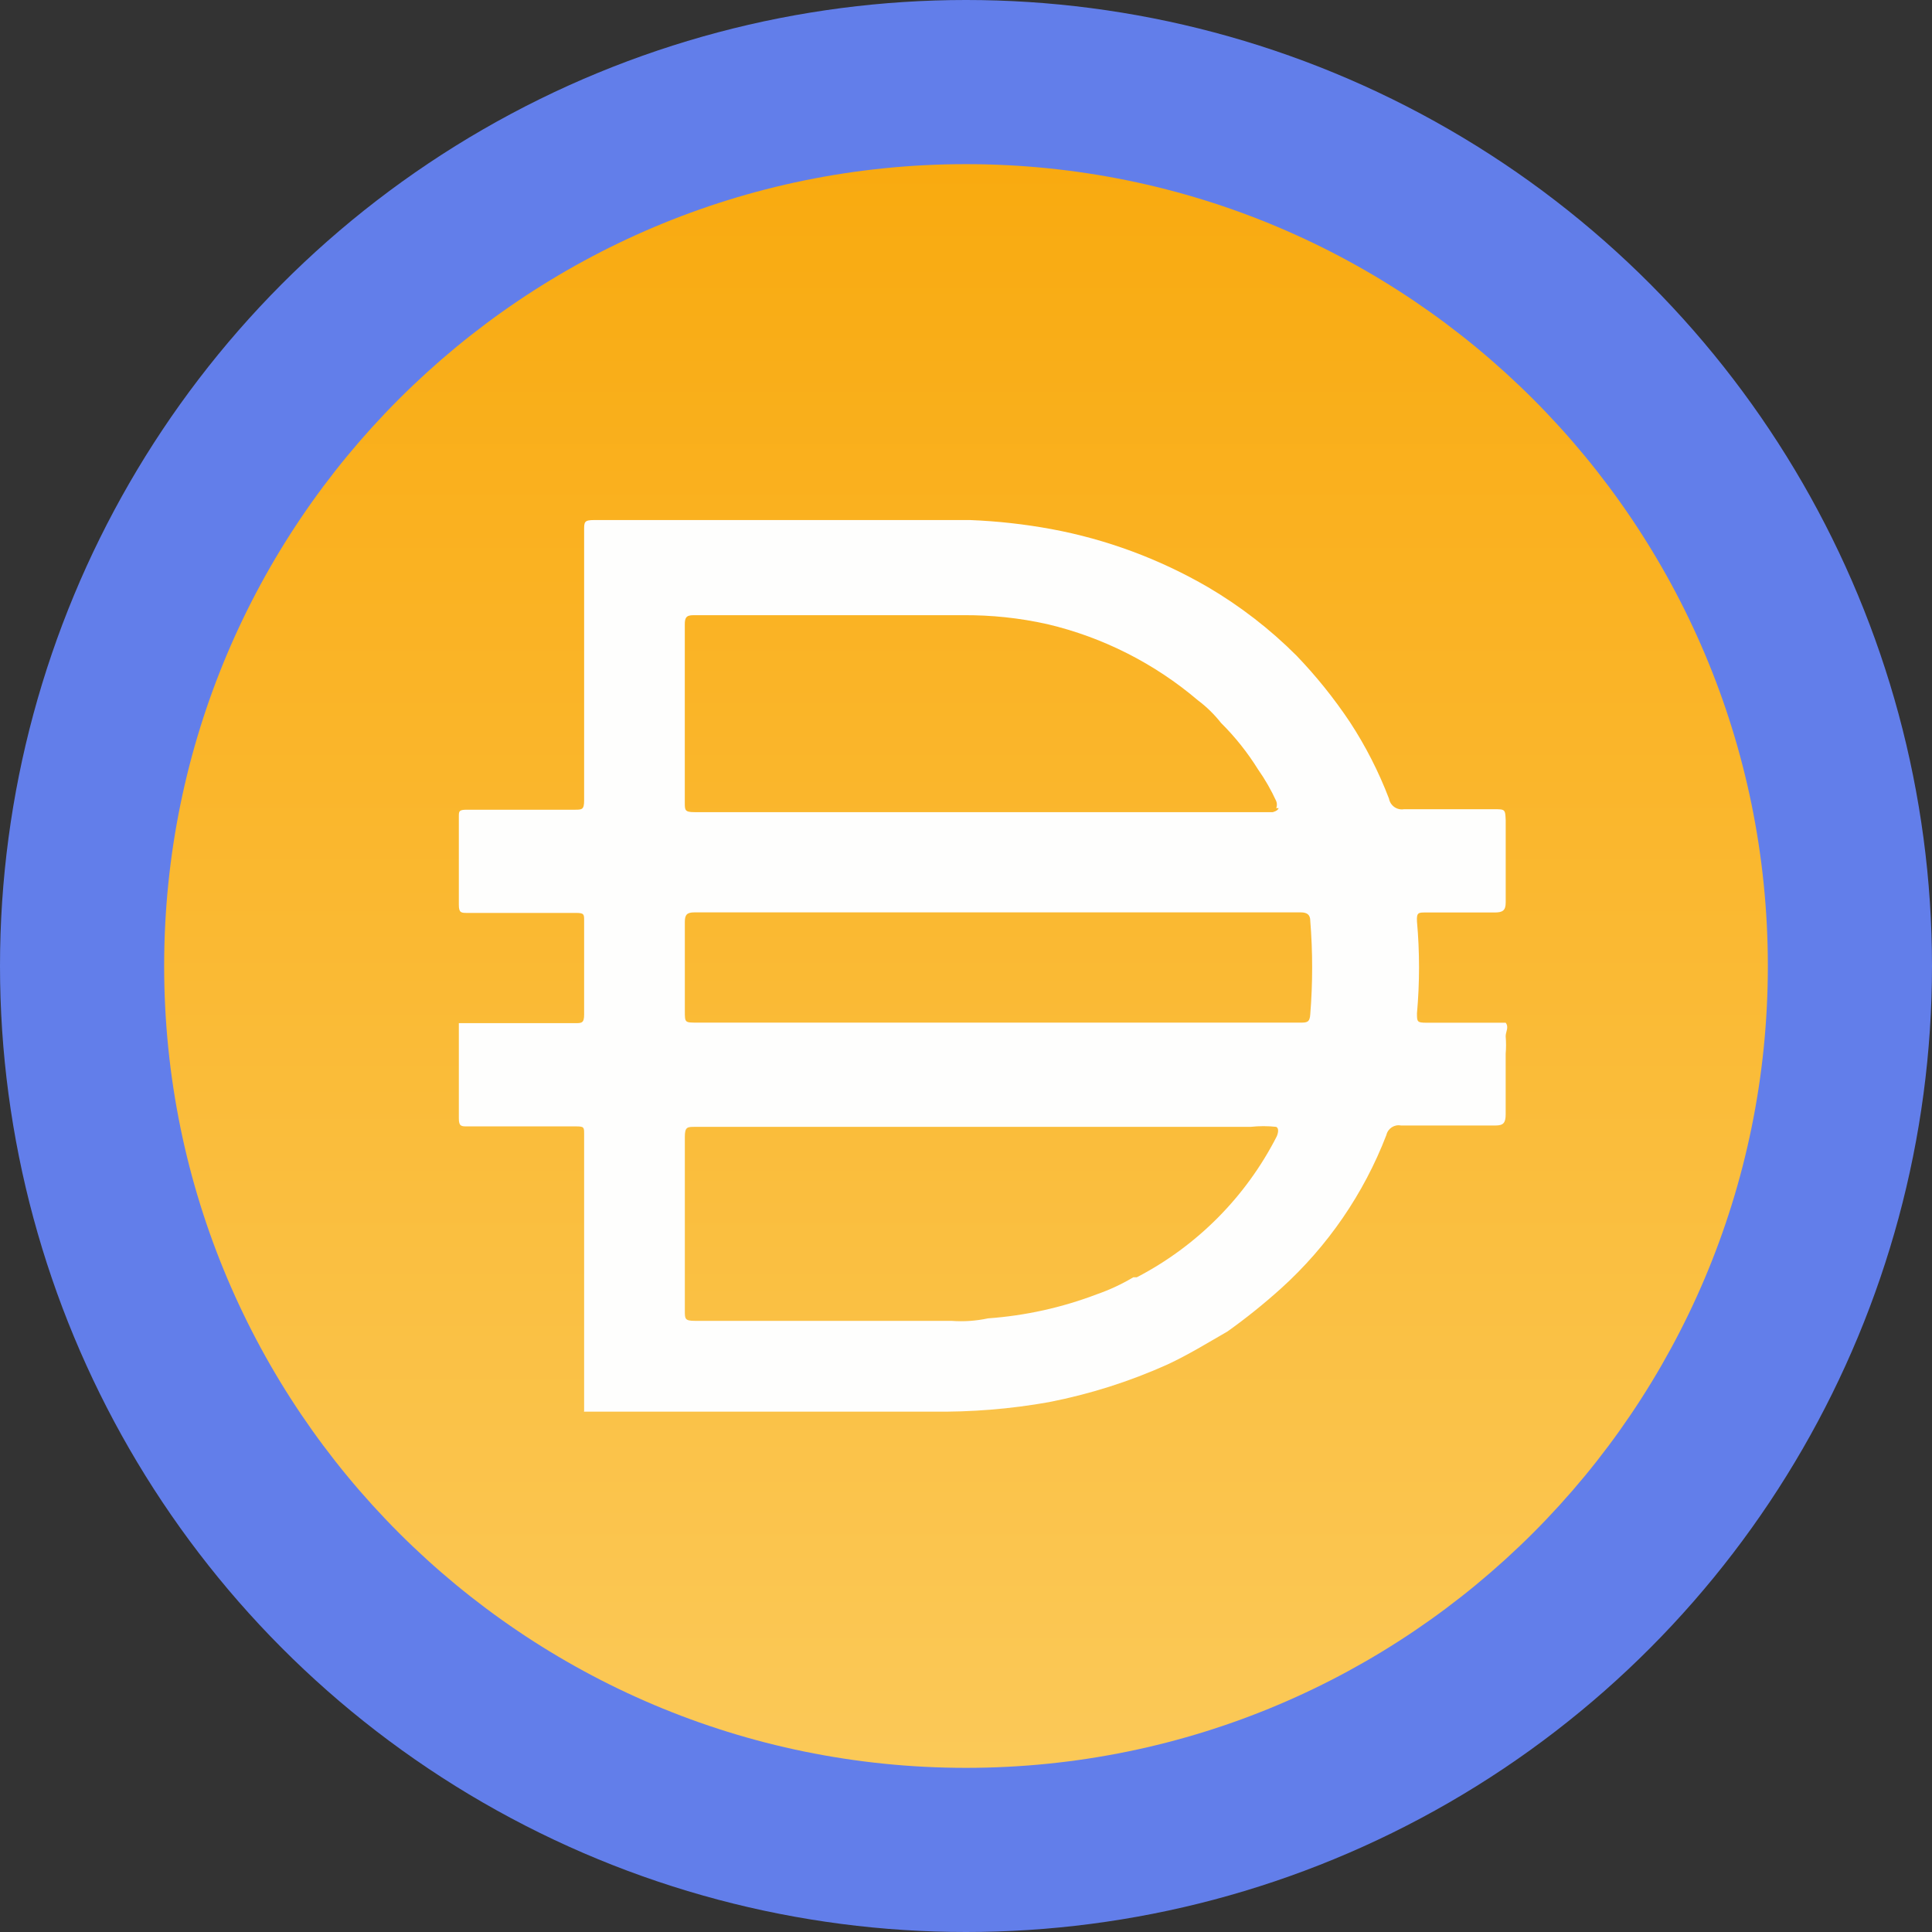 <?xml version="1.0" encoding="UTF-8"?>
<svg width="1024px" height="1024px" viewBox="0 0 1024 1024" version="1.1" xmlns="http://www.w3.org/2000/svg" xmlns:xlink="http://www.w3.org/1999/xlink">
    <rect x="0" y="0" width="1024" height="1024" fill="#333333" stroke="none"/>
    <title>eDAI</title>
    <defs>
        <linearGradient x1="50%" y1="-14.167%" x2="50%" y2="110.5%" id="linearGradient-1">
            <stop stop-color="#F9A606" offset="0%"></stop>
            <stop stop-color="#FBCC5F" offset="100%"></stop>
        </linearGradient>
    </defs>
    <g id="Page-1" stroke="none" stroke-width="1" fill="none" fill-rule="evenodd">
        <g id="eDAI" fill-rule="nonzero">
            <circle id="Oval" fill="#627EEA" cx="512" cy="512" r="512"></circle>
            <path d="M512,87 C746.743,87 937,277.296 937,512 C937,746.743 746.743,937 512,937 C277.296,937 87,746.723 87,512 C87,277.296 277.296,87 512,87 Z" id="Path" fill="url(#linearGradient-1)"></path>
            <path d="M527.664,542.007 L689.157,542.007 C692.599,542.007 694.225,542.007 694.473,537.494 C695.793,521.065 695.793,504.541 694.473,488.094 C694.473,484.9 692.886,483.58 689.424,483.58 L368.026,483.58 C364.048,483.58 362.977,484.9 362.977,488.629 L362.977,535.906 C362.977,542.007 362.977,542.007 369.345,542.007 L527.664,542.007 L527.664,542.007 Z M676.438,428.327 C676.897,427.122 676.897,425.803 676.438,424.617 C673.742,418.746 670.548,413.142 666.838,407.882 C661.253,398.894 654.674,390.612 647.177,383.173 C643.639,378.678 639.546,374.643 634.956,371.219 C611.967,351.654 584.637,337.808 555.261,330.846 C540.439,327.518 525.292,325.931 510.107,326.065 L367.471,326.065 C363.493,326.065 362.957,327.652 362.957,331.114 L362.957,425.401 C362.957,429.379 362.957,430.45 368.006,430.45 L674.526,430.45 C674.526,430.45 677.184,429.915 677.72,428.327 L676.419,428.327 L676.438,428.327 Z M676.438,597.26 C671.925,596.763 667.373,596.763 662.86,597.26 L368.293,597.26 C364.315,597.26 362.977,597.26 362.977,602.577 L362.977,694.76 C362.977,699.006 362.977,700.077 368.293,700.077 L504.293,700.077 C510.795,700.574 517.298,700.115 523.666,698.757 C543.404,697.342 562.816,693.058 581.329,686.001 C588.061,683.668 594.563,680.627 600.703,676.974 L602.558,676.974 C634.439,660.392 660.335,634.344 676.668,602.367 C676.668,602.367 678.523,598.35 676.438,597.298 L676.438,597.26 Z M309.598,747.871 L309.598,746.284 L309.598,684.394 L309.598,663.414 L309.598,600.99 C309.598,597.528 309.598,597.011 305.352,597.011 L247.709,597.011 C244.515,597.011 243.195,597.011 243.195,592.766 L243.195,542.294 L304.817,542.294 C308.259,542.294 309.598,542.294 309.598,537.781 L309.598,487.845 C309.598,484.651 309.598,483.867 305.352,483.867 L247.709,483.867 C244.515,483.867 243.195,483.867 243.195,479.621 L243.195,432.879 C243.195,429.953 243.195,429.169 247.441,429.169 L304.549,429.169 C308.527,429.169 309.598,429.169 309.598,424.12 L309.598,280.949 C309.598,276.703 309.598,275.632 314.915,275.632 L514.123,275.632 C528.582,276.206 542.945,277.793 557.155,280.413 C586.435,285.825 614.568,296.287 640.292,311.224 C657.351,321.264 673.053,333.39 687.034,347.351 C697.553,358.272 707.039,370.091 715.454,382.675 C723.811,395.432 730.754,409.068 736.205,423.316 C736.874,427.027 740.431,429.532 744.142,428.901 L791.687,428.901 C797.788,428.901 797.788,428.901 798.055,434.753 L798.055,478.321 C798.055,482.566 796.468,483.637 792.203,483.637 L755.54,483.637 C751.83,483.637 750.759,483.637 751.027,488.419 C752.48,504.599 752.48,520.836 751.027,537.016 C751.027,541.529 751.027,542.065 756.095,542.065 L798.036,542.065 C799.892,544.455 798.036,546.846 798.036,549.256 C798.304,552.335 798.304,555.452 798.036,558.532 L798.036,590.681 C798.036,595.195 796.717,596.533 792.72,596.533 L742.516,596.533 C739.016,595.864 735.612,598.102 734.808,601.582 C722.855,632.661 703.73,660.526 679.02,682.864 C669.993,690.993 660.507,698.643 650.6,705.7 C639.967,711.82 629.62,718.189 618.719,723.238 C598.656,732.265 577.619,738.92 556.026,743.147 C535.524,746.819 514.735,748.483 493.869,748.196 L309.522,748.196 L309.522,747.928 L309.598,747.871 Z" id="Shape" fill="#FEFEFD"></path>
        </g>
    </g>
</svg>